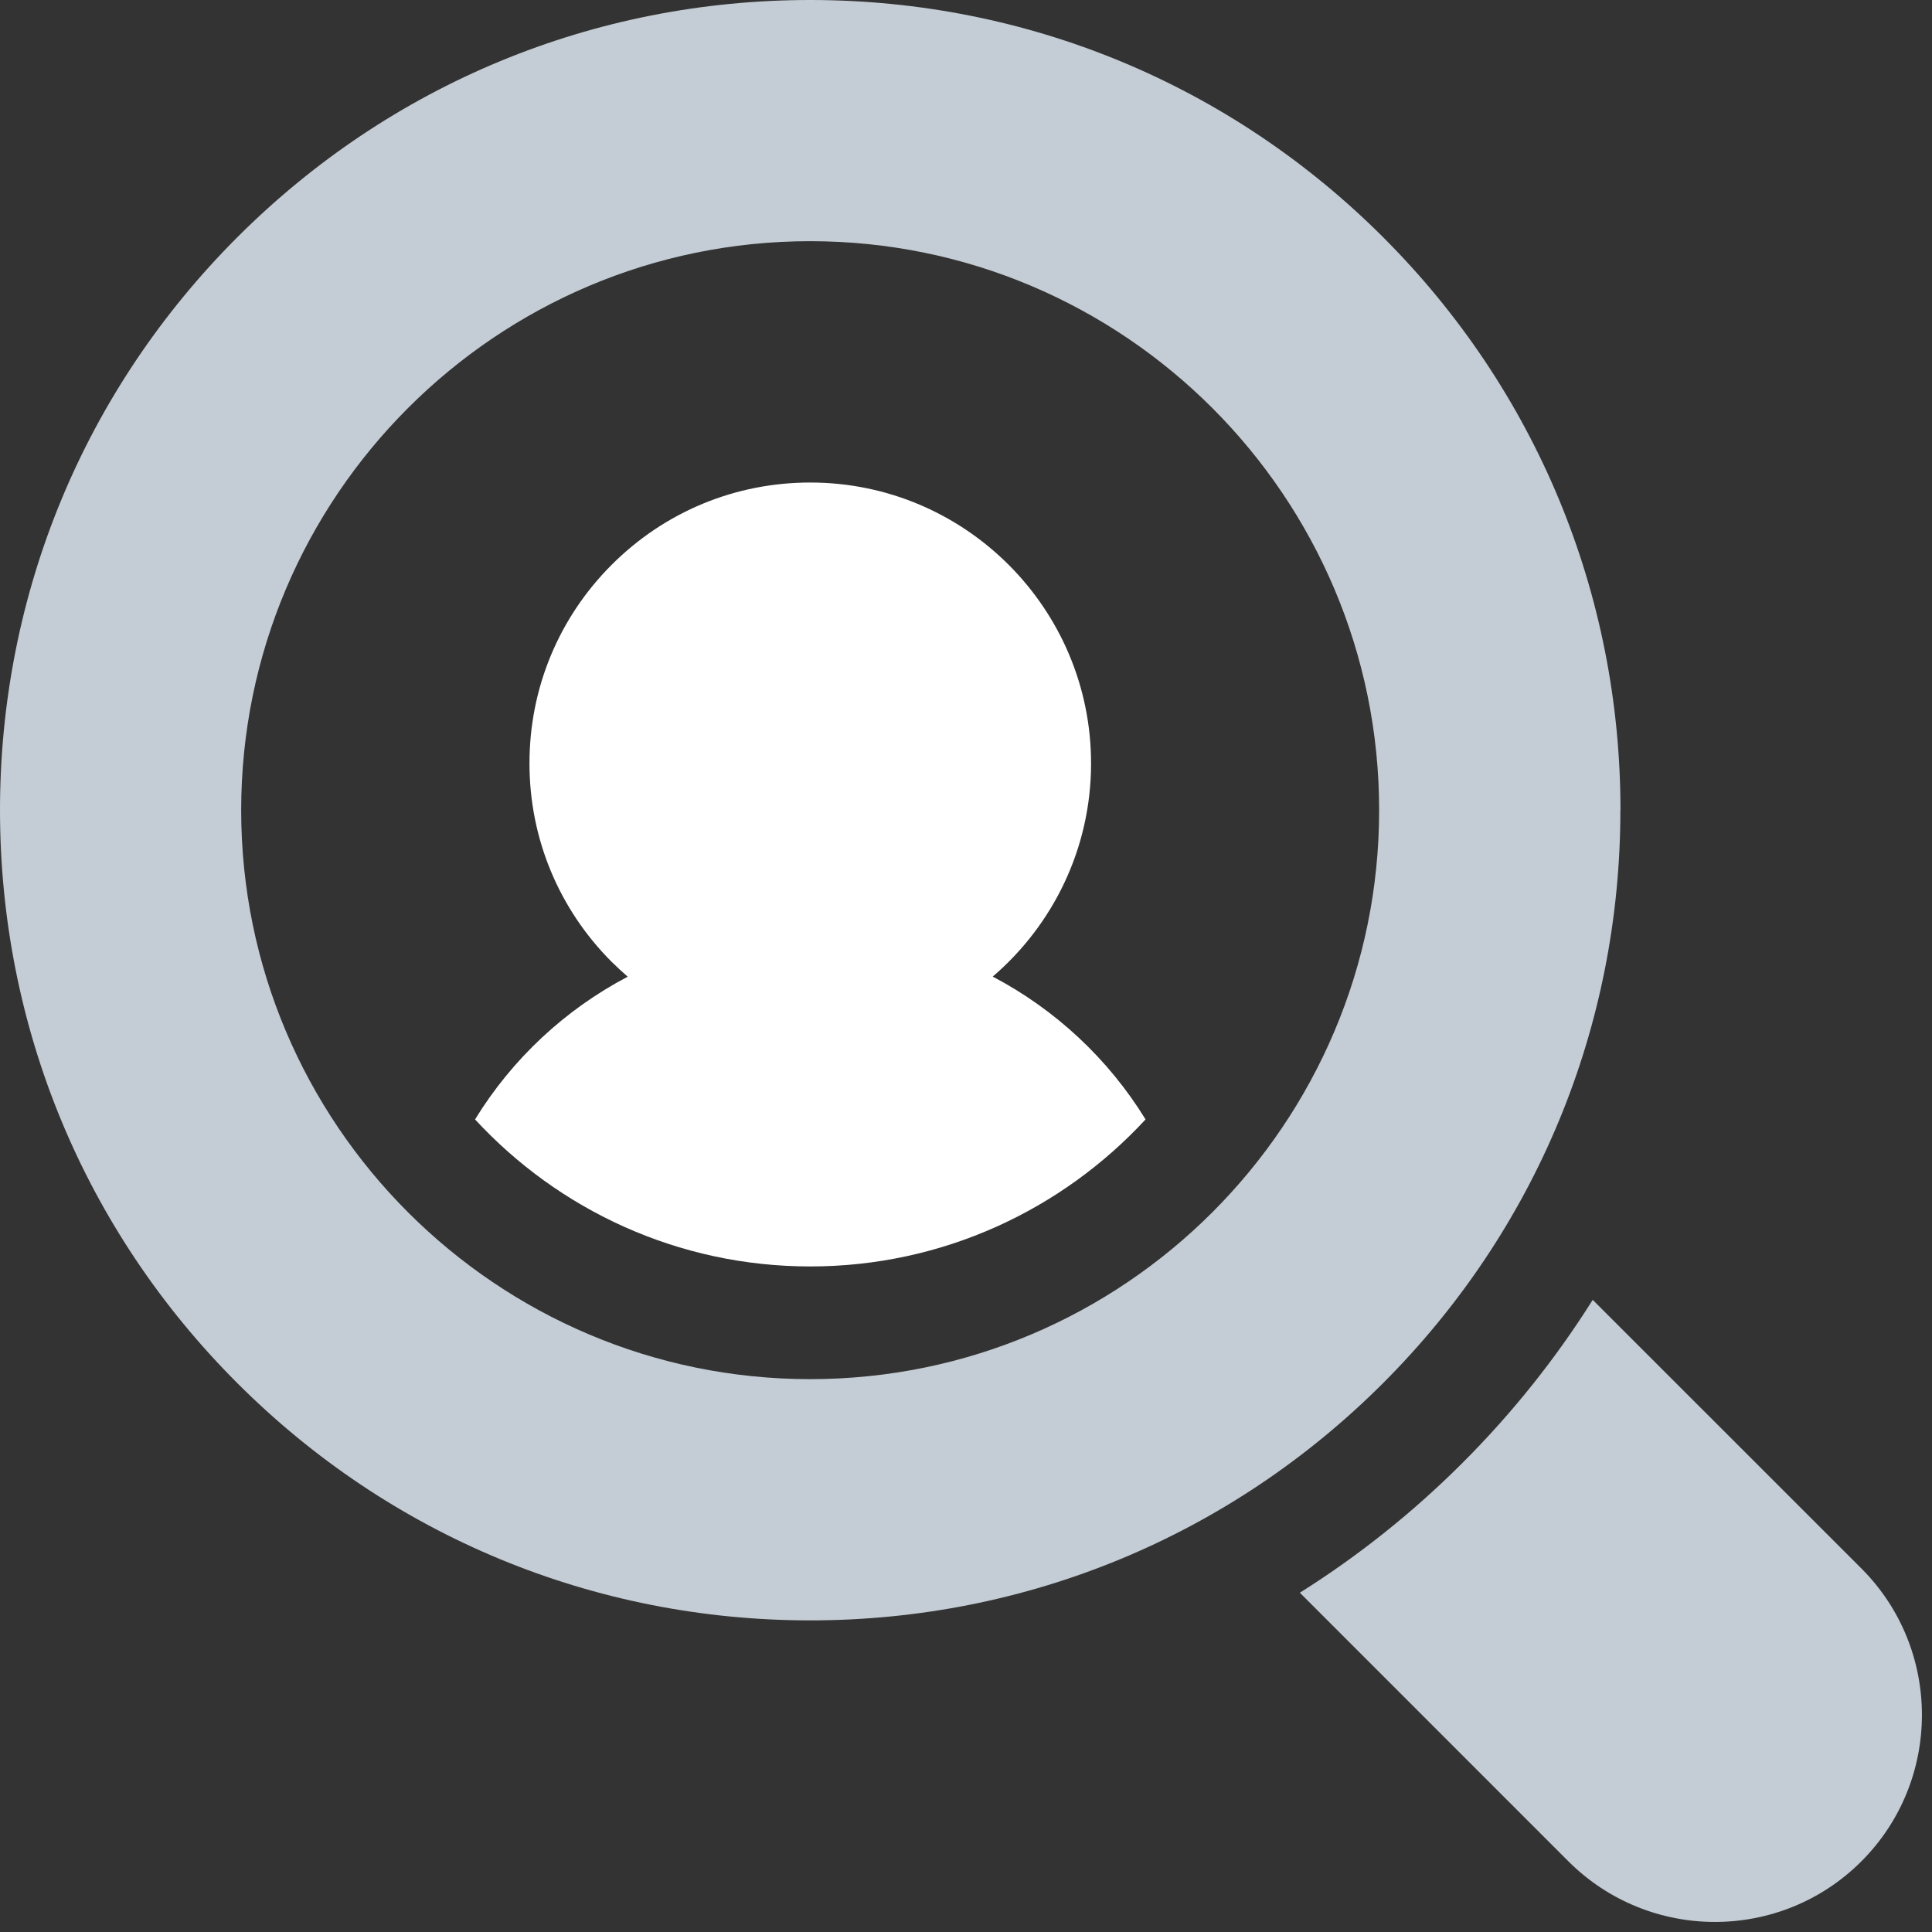 <svg xmlns="http://www.w3.org/2000/svg" xmlns:xlink="http://www.w3.org/1999/xlink" width="191" zoomAndPan="magnify" viewBox="0 0 143.25 143.25" height="191" preserveAspectRatio="xMidYMid meet" version="1.0"><rect x="0" y="0" width="143.25" height="143.25" fill="#333333" stroke="none"/><defs><clipPath id="e69f184254"><path d="M 96 96 L 142.504 96 L 142.504 142.504 L 96 142.504 Z M 96 96 " clip-rule="nonzero"/></clipPath></defs><path fill="#ffffff" d="M 73.598 72.418 C 78.059 68.598 80.898 62.926 80.898 56.605 C 80.898 45.117 71.559 35.777 60.078 35.777 C 54.52 35.777 49.289 37.941 45.355 41.875 C 41.426 45.805 39.258 51.035 39.258 56.598 C 39.258 62.156 41.426 67.387 45.355 71.32 C 45.738 71.699 46.141 72.066 46.543 72.418 C 41.926 74.84 37.996 78.484 35.223 83 C 41.41 89.703 50.258 93.902 60.078 93.902 C 69.898 93.902 78.746 89.695 84.938 83 C 82.164 78.484 78.227 74.84 73.605 72.41 Z M 73.598 72.418 " fill-opacity="1" fill-rule="nonzero"/><path fill="#c4cdd5" d="M 120.152 60.07 C 120.152 44.027 113.902 28.938 102.559 17.594 C 91.207 6.246 76.125 0 60.07 0 C 44.02 0 28.945 6.246 17.594 17.594 C 6.246 28.945 0 44.027 0 60.07 C 0 76.117 6.246 91.207 17.594 102.551 C 28.938 113.895 44.027 120.145 60.07 120.145 C 76.117 120.145 91.207 113.895 102.551 102.551 C 113.895 91.207 120.145 76.117 120.145 60.07 Z M 60.07 102.258 C 36.809 102.258 17.883 83.336 17.883 60.07 C 17.883 36.809 36.809 17.883 60.07 17.883 C 83.336 17.883 102.258 36.809 102.258 60.07 C 102.258 83.336 83.336 102.258 60.07 102.258 Z M 60.07 102.258 " fill-opacity="1" fill-rule="nonzero"/><g clip-path="url(#e69f184254)"><path fill="#c4cdd5" d="M 138.012 116.293 L 118.094 96.379 C 115.375 100.703 112.152 104.754 108.453 108.453 C 104.754 112.152 100.703 115.375 96.379 118.094 L 116.293 138.012 C 119.285 141 123.223 142.504 127.152 142.504 C 131.086 142.504 135.016 141.008 138.012 138.012 C 144 132.027 144 122.281 138.012 116.293 Z M 138.012 116.293 " fill-opacity="1" fill-rule="nonzero"/></g></svg>